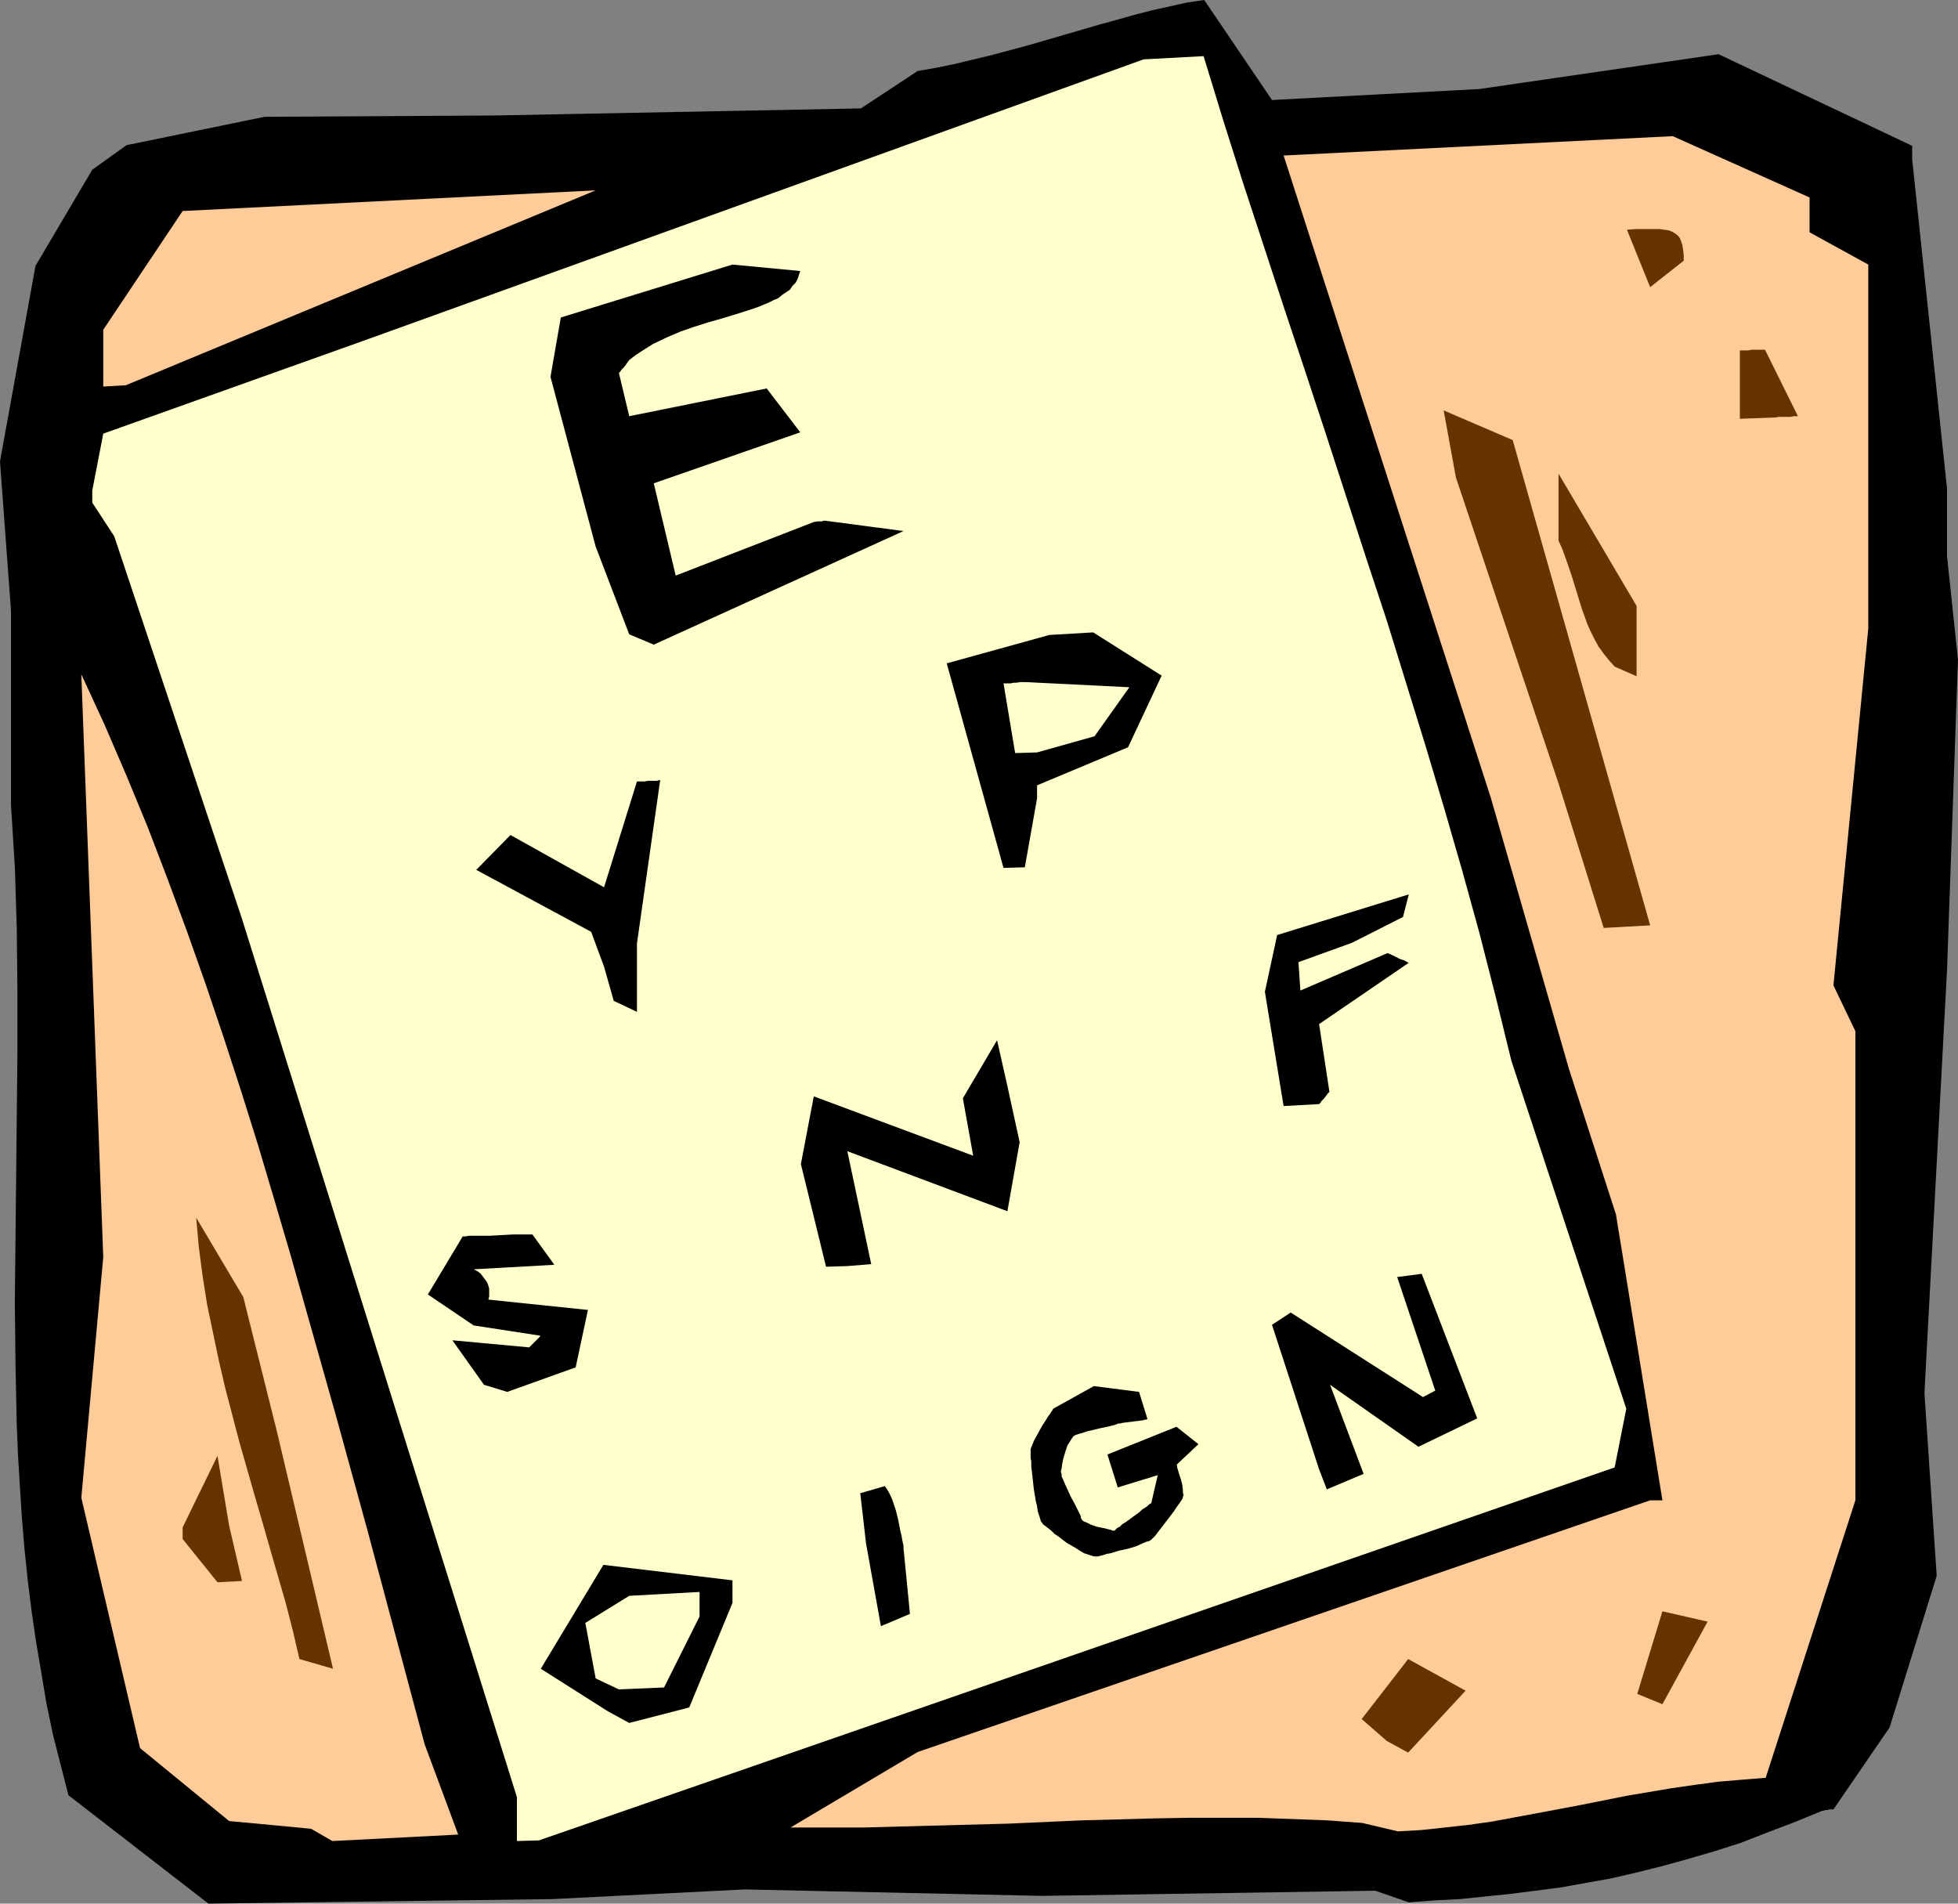 <?xml version="1.0" encoding="UTF-8" standalone="no"?>
<svg
   version="1.0"
   width="129.724mm"
   height="126.119mm"
   id="svg25"
   sodipodi:docname="Eye Chart.wmf"
   xmlns:inkscape="http://www.inkscape.org/namespaces/inkscape"
   xmlns:sodipodi="http://sodipodi.sourceforge.net/DTD/sodipodi-0.dtd"
   xmlns="http://www.w3.org/2000/svg"
   xmlns:svg="http://www.w3.org/2000/svg">
  <rect width="100%" height="100%" fill="#808080" stroke="none"/>
  <sodipodi:namedview
     id="namedview25"
     pagecolor="#ffffff"
     bordercolor="#000000"
     borderopacity="0.25"
     inkscape:showpageshadow="2"
     inkscape:pageopacity="0.0"
     inkscape:pagecheckerboard="0"
     inkscape:deskcolor="#d1d1d1"
     inkscape:document-units="mm" />
  <defs
     id="defs1">
    <pattern
       id="WMFhbasepattern"
       patternUnits="userSpaceOnUse"
       width="6"
       height="6"
       x="0"
       y="0" />
  </defs>
  <path
     style="fill:#000000;fill-opacity:1;fill-rule:evenodd;stroke:none"
     d="m 344.369,473.438 -83.385,1.293 -74.498,-1.616 -48.318,2.424 -85.971,1.131 -35.067,-27.146 -1.939,-7.594 -1.939,-7.594 -1.616,-7.756 -1.293,-7.756 L 9.05,411.229 7.918,403.473 6.949,395.717 6.141,387.961 5.494,380.205 5.01,372.611 4.525,364.693 4.202,357.099 3.878,341.425 3.717,325.913 3.878,310.401 4.04,294.889 4.363,263.704 V 248.192 L 4.202,232.518 3.717,217.006 3.232,209.25 2.747,201.494 V 152.858 L 0,115.532 8.888,66.572 23.109,42.496 l 8.565,-6.14 34.582,-7.11 57.206,-0.323 92.112,-1.777 14.221,-9.372 4.686,-0.808 4.686,-0.969 4.686,-1.131 4.686,-1.131 9.05,-2.424 8.888,-2.585 8.888,-2.585 8.726,-2.424 4.363,-1.131 4.363,-0.969 4.363,-0.969 L 301.545,0 l 16.968,25.045 51.874,-2.747 59.954,-8.725 48.48,22.945 v 3.393 l 8.726,82.407 v 16.966 l 2.747,25.853 -2.747,77.721 -5.656,105.999 3.07,45.728 -11.797,37.972 -14.059,20.521 h -0.97 l -0.646,0.162 h -0.485 l -0.323,0.162 h -0.323 l -7.11,2.908 -6.787,2.585 -6.626,2.585 -6.626,2.101 -6.626,1.939 -6.464,1.777 -6.464,1.616 -6.302,1.454 -6.302,1.131 -6.302,1.131 -6.302,0.808 -6.302,0.808 -6.302,0.646 -6.302,0.646 -6.302,0.323 -6.464,0.485 z"
     id="path1" />
  <path
     style="fill:#ffcc99;fill-opacity:1;fill-rule:evenodd;stroke:none"
     d="m 341.137,456.472 -8.565,-0.646 -8.726,-0.323 -8.726,-0.323 h -8.726 -8.888 l -8.888,0.162 -17.938,0.485 -17.938,0.808 -18.261,0.485 -18.261,0.485 h -9.05 -9.211 l 31.835,-18.905 183.416,-63.017 h 0.97 0.808 0.485 0.808 L 404.646,304.099 392.849,267.582 373.296,199.717 321.422,38.942 l 97.445,-4.847 34.259,15.35 v 8.725 l 14.706,8.079 v 91.133 l -8.726,89.355 5.494,11.472 v 117.471 l -22.462,69.481 -5.979,0.485 -5.818,0.485 -5.979,0.808 -5.656,0.808 -11.474,1.939 -11.312,2.262 -11.15,2.101 -11.312,2.101 -5.818,0.808 -5.818,0.646 -5.979,0.646 -5.818,0.323 z"
     id="path2" />
  <path
     style="fill:#ffffcc;fill-opacity:1;fill-rule:evenodd;stroke:none"
     d="M 129.441,460.997 V 450.009 L 60.6,230.094 28.603,134.276 23.109,125.873 v -3.07 l 2.747,-14.219 66.094,-23.591 194.405,-70.127 15.029,-0.808 4.848,15.835 5.01,15.835 10.342,31.509 5.171,15.512 5.171,15.674 10.181,31.347 5.171,15.674 4.848,15.674 4.848,15.674 4.686,15.674 4.525,15.674 4.363,15.835 4.04,15.835 3.878,15.835 28.765,87.093 -2.909,14.704 -269.387,93.395 z"
     id="path3" />
  <path
     style="fill:#ffcc99;fill-opacity:1;fill-rule:evenodd;stroke:none"
     d="m 77.891,457.926 -20.523,-1.939 -22.301,-18.259 -14.706,-62.694 5.494,-60.27 -5.494,-145.91 5.818,12.603 5.494,12.765 5.333,12.927 5.01,13.088 4.848,13.088 4.686,13.25 4.525,13.411 4.363,13.411 4.202,13.411 4.04,13.573 4.04,13.735 3.878,13.735 7.757,27.469 7.595,27.631 14.382,53.807 8.403,22.622 -31.512,1.616 z"
     id="path4" />
  <path
     style="fill:#663200;fill-opacity:1;fill-rule:evenodd;stroke:none"
     d="m 347.278,435.951 -6.302,-5.494 11.635,-15.027 14.382,7.918 -14.382,15.512 z"
     id="path5" />
  <path
     style="fill:#663200;fill-opacity:1;fill-rule:evenodd;stroke:none"
     d="m 409.979,424.156 6.302,-20.683 11.312,2.585 -11.312,20.683 z"
     id="path6" />
  <path
     style="fill:#000000;fill-opacity:1;fill-rule:evenodd;stroke:none"
     d="m 152.227,428.518 -16.806,-10.664 15.675,-26.015 32.32,3.878 v 5.655 l -10.827,26.176 -15.029,3.878 z"
     id="path7" />
  <path
     style="fill:#ffffcc;fill-opacity:1;fill-rule:evenodd;stroke:none"
     d="m 149.157,420.278 -2.586,-13.896 10.989,-6.786 17.614,-0.97 v 6.14 l -8.888,17.774 -11.312,0.485 z"
     id="path8" />
  <path
     style="fill:#663200;fill-opacity:1;fill-rule:evenodd;stroke:none"
     d="m 74.982,415.43 -1.616,-6.948 -1.778,-6.948 -3.878,-13.411 -1.939,-6.786 -1.939,-6.625 -3.878,-13.573 -1.778,-6.786 -1.778,-6.786 -1.616,-6.948 -1.454,-6.948 -1.454,-6.948 -1.131,-7.11 -0.97,-7.433 -0.646,-7.271 11.797,19.875 8.403,33.609 14.059,59.463 z"
     id="path9" />
  <path
     style="fill:#000000;fill-opacity:1;fill-rule:evenodd;stroke:none"
     d="m 220.584,407.189 -3.717,-20.683 -1.454,-12.603 6.141,-1.777 0.485,0.646 0.485,0.808 0.485,0.969 0.485,1.131 0.808,2.424 0.646,2.585 0.485,2.585 0.323,1.293 0.162,0.97 0.162,0.808 0.162,0.646 v 0.485 0.162 l 1.616,16.481 z"
     id="path10" />
  <path
     style="fill:#663200;fill-opacity:1;fill-rule:evenodd;stroke:none"
     d="m 54.459,396.202 -8.726,-10.826 v -2.909 l 8.726,-17.936 2.909,17.451 3.232,13.896 z"
     id="path11" />
  <path
     style="fill:#000000;fill-opacity:1;fill-rule:evenodd;stroke:none"
     d="m 121.2,346.757 -7.918,-11.149 19.23,1.777 0.97,-0.969 0.808,-0.808 0.485,-0.485 0.323,-0.323 0.162,-0.162 v -0.162 h 0.162 l -16.806,-2.585 -11.474,-7.756 8.726,-14.542 h 0.646 l 0.97,-0.162 h 1.131 1.131 2.909 l 2.909,-0.162 2.909,-0.162 h 1.293 1.131 0.97 0.808 0.646 l 5.494,7.594 -20.2,1.131 0.97,0.485 0.808,0.646 0.485,0.646 0.485,0.646 0.485,0.646 0.323,0.646 0.323,1.131 v 1.131 0.808 l -0.162,0.646 v 0.162 0 l 24.886,2.585 -3.07,14.381 -17.13,6.14 z"
     id="path12" />
  <path
     style="fill:#000000;fill-opacity:1;fill-rule:evenodd;stroke:none"
     d="m 206.848,317.188 -6.302,-25.692 3.232,-16.966 39.915,14.866 -2.586,-14.381 8.565,-14.542 2.586,11.472 3.07,14.058 -3.07,17.289 -40.077,-15.027 5.979,28.277 -5.979,0.485 z"
     id="path13" />
  <path
     style="fill:#000000;fill-opacity:1;fill-rule:evenodd;stroke:none"
     d="m 321.422,276.953 -4.686,-28.6 3.07,-14.219 32.966,-10.18 -1.454,5.655 -12.766,6.463 -13.413,4.847 0.485,7.11 21.816,-9.372 0.808,0.323 0.97,0.485 0.646,0.323 0.646,0.323 0.485,0.162 0.485,0.162 0.646,0.323 0.323,0.162 0.162,0.162 h 0.162 l -22.462,15.35 2.586,16.966 -0.485,0.485 -0.323,0.485 -0.646,0.808 -0.485,0.485 -0.323,0.485 -0.162,0.162 -0.162,0.162 v 0 z"
     id="path14" />
  <path
     style="fill:#663200;fill-opacity:1;fill-rule:evenodd;stroke:none"
     d="m 401.576,232.356 -11.312,-36.195 -25.694,-76.59 -3.07,-16.805 17.291,7.433 34.421,121.51 -5.818,0.323 z"
     id="path15" />
  <path
     style="fill:#000000;fill-opacity:1;fill-rule:evenodd;stroke:none"
     d="m 153.681,250.615 -2.424,-8.564 -3.232,-8.725 -28.765,-15.512 8.565,-8.725 23.432,13.088 8.242,-26.5 h 1.131 0.808 l 0.808,-0.162 h 0.646 0.485 0.485 0.646 l 0.485,-0.162 h 0.323 l -5.818,40.881 v 17.128 z"
     id="path16" />
  <path
     style="fill:#000000;fill-opacity:1;fill-rule:evenodd;stroke:none"
     d="m 251.288,217.329 -14.221,-51.222 25.694,-7.11 10.989,-0.646 17.13,10.826 -8.403,17.936 -22.786,9.533 v 3.232 l -3.07,17.289 z"
     id="path17" />
  <path
     style="fill:#ffffcc;fill-opacity:1;fill-rule:evenodd;stroke:none"
     d="m 254.197,188.567 -2.909,-17.451 h 0.97 0.808 l 0.808,-0.162 h 0.646 l 0.97,-0.162 h 0.646 0.323 0.323 l 26.018,1.293 -8.726,12.28 -14.382,4.04 z"
     id="path18" />
  <path
     style="fill:#663200;fill-opacity:1;fill-rule:evenodd;stroke:none"
     d="m 404.323,166.915 -1.454,-1.616 -1.293,-1.616 -1.293,-1.777 -0.97,-1.777 -0.97,-1.939 -0.808,-1.777 -1.454,-4.04 -1.293,-4.201 -1.293,-4.201 -1.454,-4.201 -0.808,-2.262 -0.97,-2.101 v -16.805 l 19.554,33.125 v 17.613 z"
     id="path19" />
  <path
     style="fill:#000000;fill-opacity:1;fill-rule:evenodd;stroke:none"
     d="m 157.56,158.836 -8.403,-21.975 -11.312,-42.496 2.586,-14.866 42.986,-13.25 16.968,1.616 -0.323,0.969 -0.323,0.969 -0.485,0.969 -0.808,0.808 -0.646,0.969 -0.97,0.646 -0.97,0.646 -0.97,0.808 -1.131,0.485 -1.293,0.646 -2.747,1.131 -2.909,0.969 -3.07,0.969 -3.232,0.969 -3.394,0.969 -3.555,1.131 -3.232,1.131 -3.394,1.454 -3.394,1.616 -3.07,1.939 -1.454,0.969 -1.454,1.131 -0.485,0.646 -0.323,0.485 -0.646,0.808 -0.485,0.485 -0.323,0.485 -0.162,0.162 -0.162,0.162 v 0 l 2.586,10.826 34.421,-6.948 8.403,10.988 -36.683,12.765 5.494,23.106 34.582,-13.411 0.97,-0.162 h 0.646 0.485 l 0.323,-0.162 h 0.485 l 19.554,2.585 -62.539,28.439 z"
     id="path20" />
  <path
     style="fill:#663200;fill-opacity:1;fill-rule:evenodd;stroke:none"
     d="M 435.673,104.867 V 87.74 h 1.131 0.97 l 0.808,-0.162 h 0.646 0.646 1.293 0.485 0.323 l 8.242,16.643 h -0.97 l -0.97,0.162 h -0.808 -0.485 -0.646 -0.485 -0.646 l -0.485,0.162 h -0.323 z"
     id="path21" />
  <path
     style="fill:#ffcc99;fill-opacity:1;fill-rule:evenodd;stroke:none"
     d="M 25.856,96.788 V 82.569 L 45.733,52.838 149.157,47.667 31.512,96.465 Z"
     id="path22" />
  <path
     style="fill:#663200;fill-opacity:1;fill-rule:evenodd;stroke:none"
     d="m 413.211,71.904 -5.818,-14.381 2.101,-0.162 h 1.778 3.07 1.293 l 1.131,0.162 1.131,0.162 0.808,0.323 0.808,0.485 0.646,0.485 0.485,0.646 0.323,0.808 0.323,0.969 0.162,1.131 0.162,1.293 v 1.454 z"
     id="path23" />
  <path
     style="fill:#000000;fill-opacity:1;fill-rule:evenodd;stroke:none"
     d="m 285.224,348.535 -11.312,-1.454 -10.181,5.655 v 0 l -0.162,0.323 -0.323,0.485 -0.323,0.485 -0.485,0.646 -0.485,0.808 -1.131,1.777 -0.97,1.777 -0.97,1.777 -0.323,0.808 -0.323,0.808 -0.162,0.485 v 0.646 0.646 0.808 l 0.162,0.97 v 1.293 l 0.162,1.293 0.162,1.454 0.323,2.908 0.485,2.909 0.323,1.293 0.162,1.293 0.323,0.97 0.323,0.969 0.162,0.646 0.323,0.323 0.162,0.323 0.646,0.485 0.646,0.485 0.808,0.646 0.808,0.808 0.97,0.646 2.101,1.616 2.262,1.293 0.97,0.646 1.131,0.646 0.97,0.323 0.97,0.323 0.646,0.162 h 0.808 l 0.646,-0.162 0.646,-0.162 0.97,-0.323 0.97,-0.162 2.101,-0.646 2.262,-0.485 2.101,-0.646 1.778,-0.808 0.808,-0.323 0.646,-0.162 0.485,-0.323 0.323,-0.323 0.323,-0.323 0.323,-0.323 0.485,-0.646 0.485,-0.646 1.131,-1.454 2.586,-3.393 0.97,-1.454 0.485,-0.646 0.323,-0.485 0.323,-0.485 0.162,-0.323 v -0.323 l 0.162,-0.323 -0.162,-0.485 v -0.646 l -0.162,-1.454 -0.323,-1.293 -0.485,-1.454 -0.323,-1.131 -0.162,-0.485 v -0.485 l -0.162,-0.162 v 0 l 5.494,-5.171 -5.494,-4.363 -17.291,6.948 2.586,8.241 10.019,-3.07 -1.616,6.948 -0.162,0.162 -0.323,0.162 -0.323,0.323 -0.646,0.485 -0.808,0.485 -0.646,0.646 -3.555,2.585 -0.808,0.485 -0.646,0.646 -0.646,0.323 -0.323,0.323 -0.323,0.323 h -0.162 v 0 h -0.323 l -0.323,-0.162 -0.646,-0.162 -1.293,-0.323 -1.616,-0.323 -1.454,-0.485 -1.293,-0.646 -0.485,-0.162 -0.485,-0.323 -0.162,-0.323 -0.162,-0.162 v -0.323 l -0.162,-0.485 -0.323,-0.646 -0.323,-0.646 -0.808,-1.616 -0.97,-1.777 -0.808,-1.777 -0.808,-1.777 -0.323,-0.808 -0.323,-0.646 v -0.646 l -0.162,-0.323 v -0.485 l 0.162,-0.485 0.162,-1.293 0.323,-1.454 0.485,-1.616 0.485,-1.454 0.808,-1.293 0.323,-0.485 0.323,-0.485 0.485,-0.323 0.485,-0.162 0.485,-0.162 0.646,-0.162 1.454,-0.485 3.394,-0.808 1.616,-0.323 0.646,-0.162 0.646,-0.162 0.646,-0.162 0.323,-0.162 h 0.162 l 0.162,-0.162 h 0.323 0.323 l 0.485,-0.162 1.293,-0.162 1.293,-0.162 1.293,-0.162 1.293,-0.162 0.485,-0.162 h 0.323 l 0.323,-0.162 v 0 z"
     id="path24" />
  <path
     style="fill:#000000;fill-opacity:1;fill-rule:evenodd;stroke:none"
     d="m 330.31,367.925 -11.797,-36.195 4.686,-3.07 33.128,21.167 3.07,-1.616 -9.534,-28.439 6.141,-0.808 13.898,36.195 -14.706,7.11 -22.139,-15.512 8.403,22.298 -9.211,3.878 z"
     id="path25" />
</svg>
